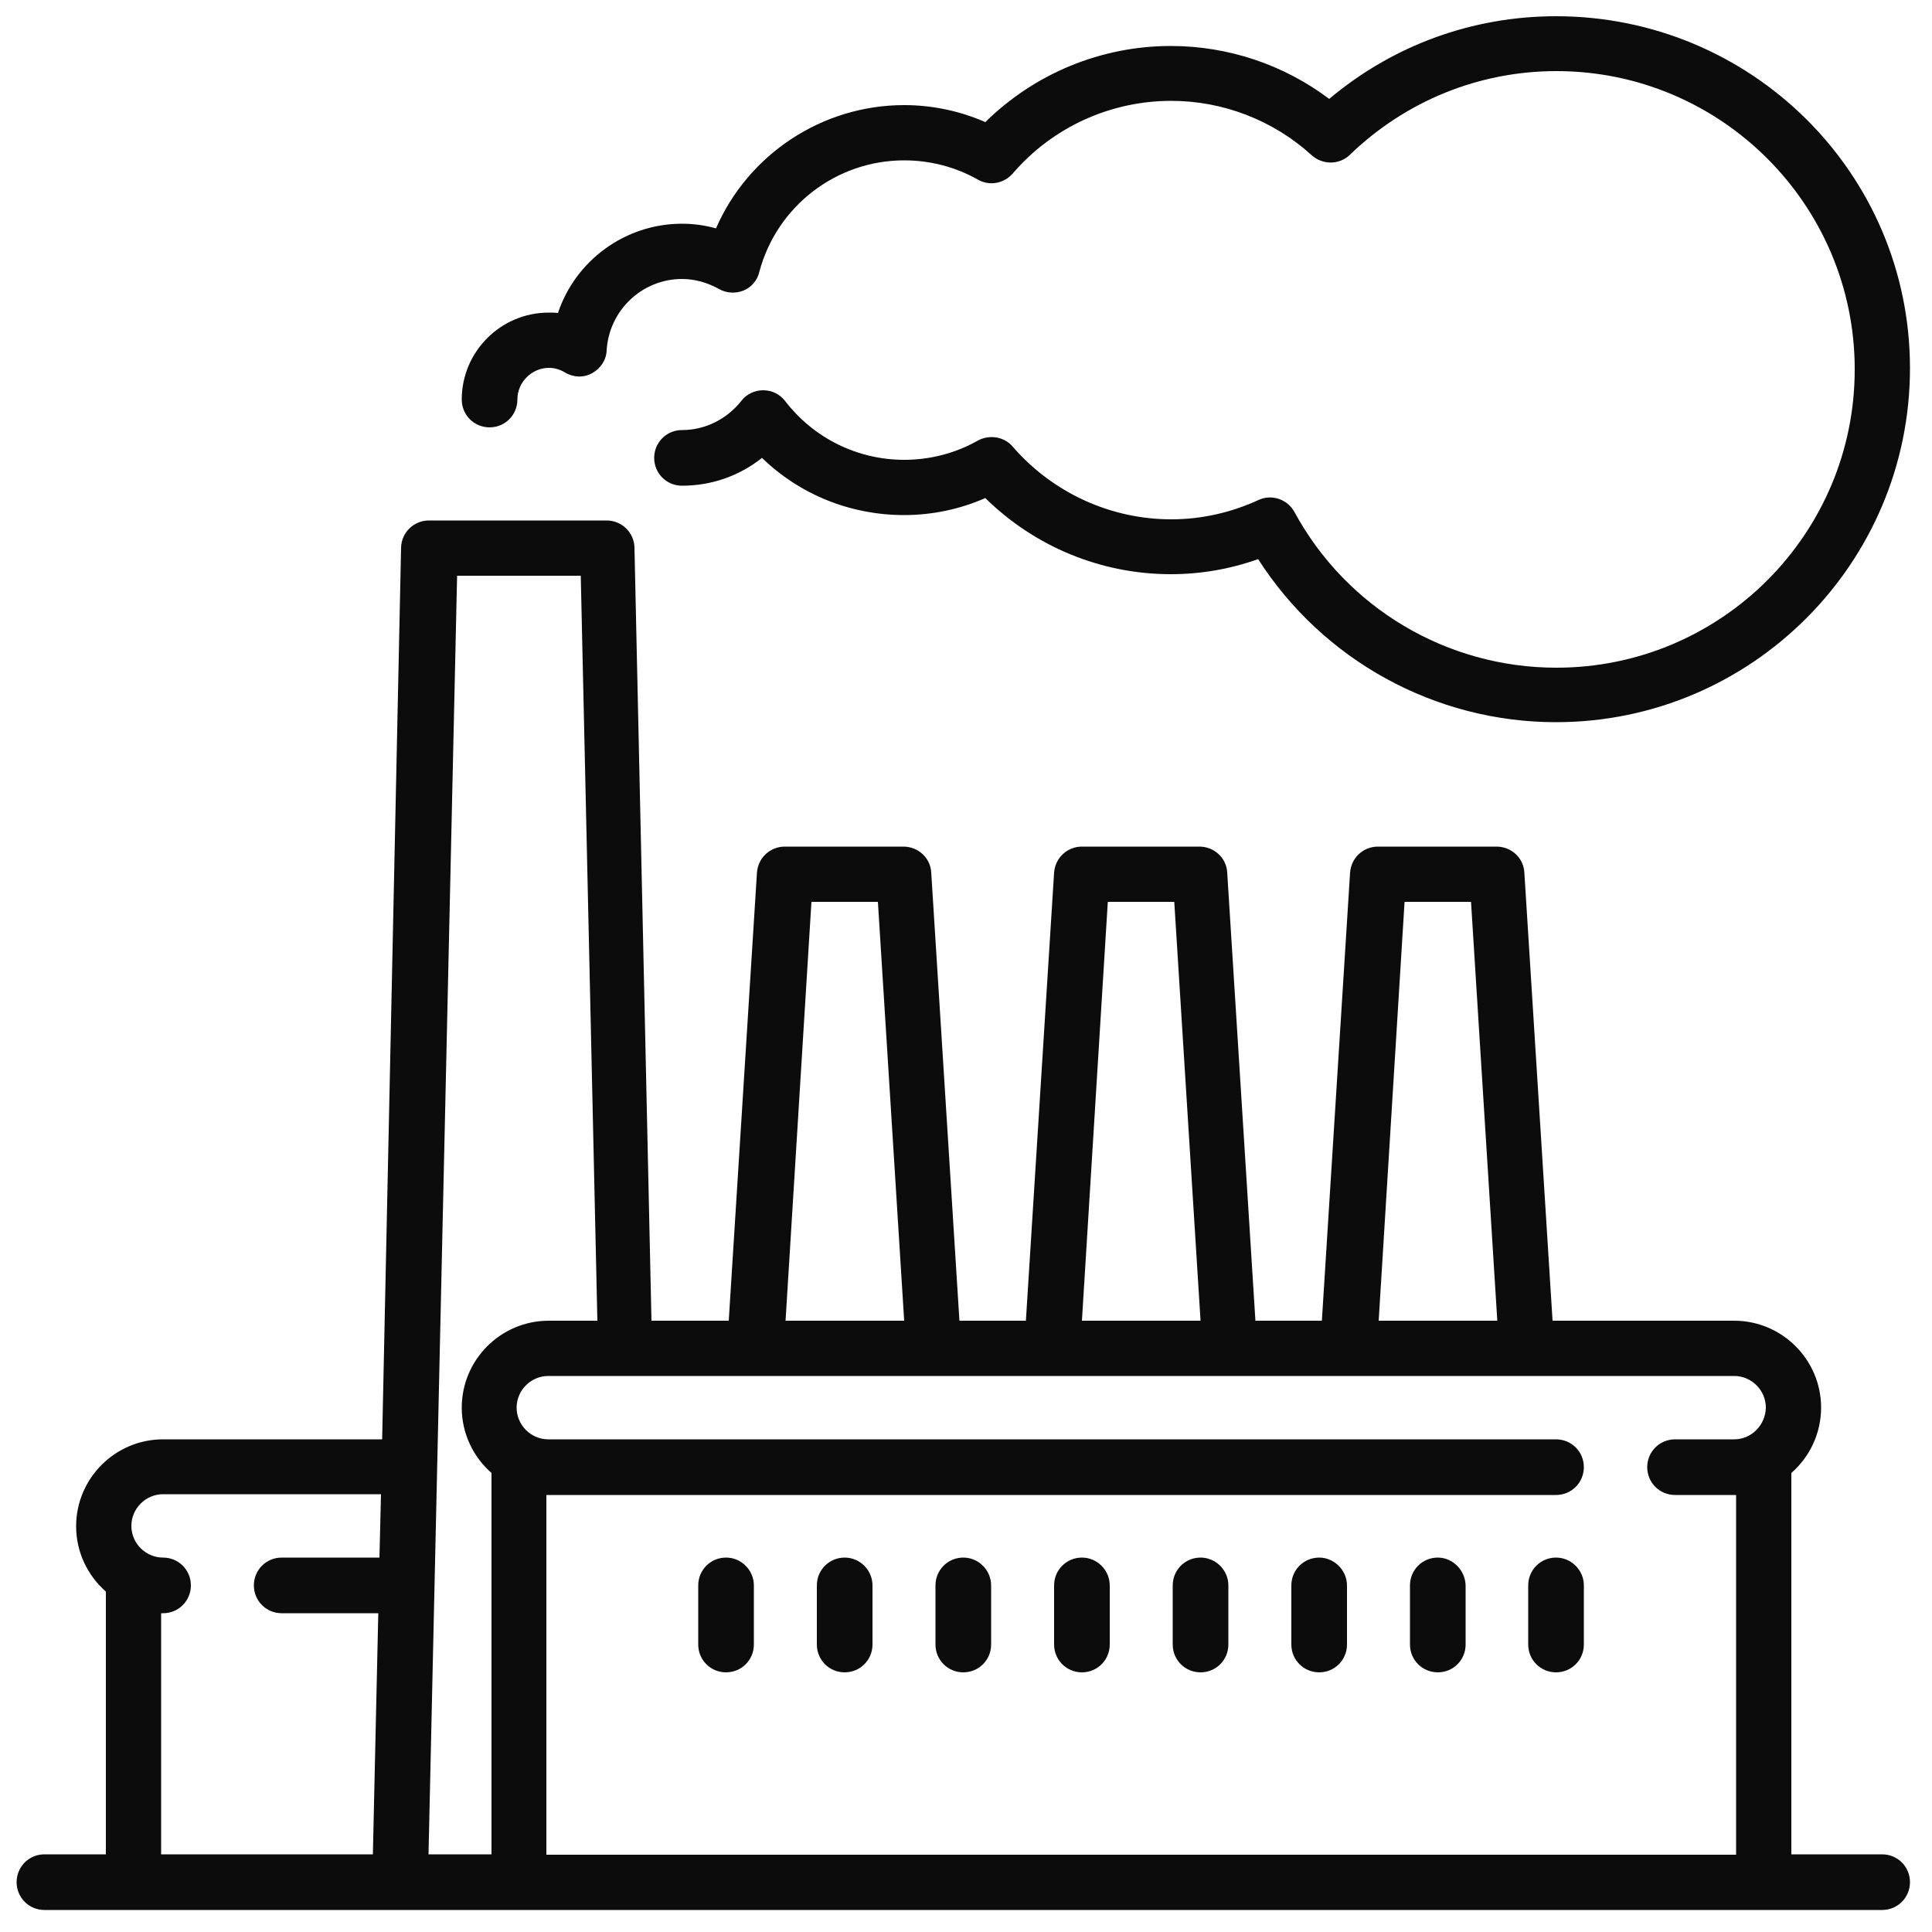 <?xml version="1.0" encoding="utf-8"?>
<!-- Generator: Adobe Illustrator 24.0.0, SVG Export Plug-In . SVG Version: 6.00 Build 0)  -->
<svg version="1.1" id="Vrstva_1" xmlns="http://www.w3.org/2000/svg" xmlns:xlink="http://www.w3.org/1999/xlink" x="0px" y="0px"
	 viewBox="0 0 50 50" style="enable-background:new 0 0 50 50;" xml:space="preserve">
<style type="text/css">
	.st0{fill:#0C0C0C;}
</style>
<g>
	<g>
		<path class="st0" d="M48.71,47.99h-2.35v-9.87c0.47-0.41,0.77-1.02,0.77-1.69c0-1.24-1.01-2.25-2.25-2.25h-4.7l-0.73-11.6
			c-0.02-0.38-0.34-0.67-0.72-0.67h-3.07c-0.38,0-0.69,0.29-0.72,0.67l-0.73,11.6h-1.72l-0.73-11.6c-0.02-0.38-0.34-0.67-0.72-0.67
			H28c-0.38,0-0.69,0.29-0.72,0.67l-0.73,11.6h-1.72l-0.73-11.6c-0.02-0.38-0.34-0.67-0.72-0.67h-3.07c-0.38,0-0.69,0.29-0.72,0.67
			l-0.73,11.6h-2l-0.44-20.01c-0.01-0.39-0.33-0.7-0.72-0.7h-4.6c-0.39,0-0.71,0.31-0.72,0.7L9.89,37.25H4.22
			c-1.24,0-2.25,1.01-2.25,2.25c0,0.67,0.3,1.28,0.77,1.69v6.8H1.15c-0.4,0-0.72,0.32-0.72,0.72c0,0.4,0.32,0.72,0.72,0.72h47.56
			c0.4,0,0.72-0.32,0.72-0.72C49.43,48.31,49.11,47.99,48.71,47.99z M9.82,40.31H7.29c-0.4,0-0.72,0.32-0.72,0.72
			c0,0.4,0.32,0.72,0.72,0.72h2.5l-0.14,6.24H4.17v-6.24c0.02,0,0.03,0,0.05,0c0.4,0,0.72-0.32,0.72-0.72s-0.32-0.72-0.72-0.72
			c-0.45,0-0.82-0.37-0.82-0.82c0-0.45,0.37-0.82,0.82-0.82h5.64L9.82,40.31z M36.35,23.34h1.72l0.68,10.84h-3.07L36.35,23.34z
			 M28.67,23.34h1.72l0.68,10.84H28L28.67,23.34z M21,23.34h1.72l0.68,10.84h-3.07L21,23.34z M12.71,47.99h-1.62l0.74-33.09h3.2
			l0.43,19.28h-1.26c-1.24,0-2.25,1.01-2.25,2.25c0,0.67,0.3,1.28,0.77,1.69V47.99z M44.88,37.25h-1.53c-0.4,0-0.72,0.32-0.72,0.72
			c0,0.4,0.32,0.72,0.72,0.72h1.53c0.02,0,0.03,0,0.05,0v9.31H14.14v-9.31c0.02,0,0.03,0,0.05,0h26.08c0.4,0,0.72-0.32,0.72-0.72
			c0-0.4-0.32-0.72-0.72-0.72H14.19c-0.45,0-0.82-0.37-0.82-0.82s0.37-0.82,0.82-0.82h30.69c0.45,0,0.82,0.37,0.82,0.82
			C45.69,36.88,45.33,37.25,44.88,37.25z"/>
	</g>
</g>
<g>
	<g>
		<path class="st0" d="M40.27,0.42c-2.16,0-4.22,0.75-5.87,2.14c-1.18-0.89-2.62-1.37-4.1-1.37c-1.8,0-3.52,0.71-4.8,1.97
			c-0.66-0.29-1.38-0.44-2.1-0.44c-2.13,0-4.04,1.28-4.87,3.19c-0.29-0.08-0.58-0.12-0.88-0.12c-1.48,0-2.76,0.96-3.21,2.31
			c-0.08-0.01-0.16-0.01-0.24-0.01c-1.24,0-2.25,1.01-2.25,2.25c0,0.4,0.32,0.72,0.72,0.72c0.4,0,0.72-0.32,0.72-0.72
			c0-0.45,0.37-0.82,0.82-0.82c0.14,0,0.28,0.04,0.41,0.12c0.22,0.13,0.48,0.14,0.7,0.02c0.22-0.12,0.37-0.34,0.38-0.59
			c0.06-1.04,0.92-1.85,1.95-1.85c0.33,0,0.65,0.09,0.96,0.26c0.19,0.11,0.43,0.12,0.63,0.04s0.36-0.26,0.41-0.48
			c0.45-1.7,1.99-2.89,3.75-2.89c0.67,0,1.33,0.17,1.91,0.5c0.3,0.17,0.67,0.1,0.9-0.16c1.03-1.2,2.53-1.88,4.1-1.88
			c1.34,0,2.64,0.5,3.64,1.41c0.28,0.25,0.71,0.25,0.98-0.01c1.45-1.4,3.35-2.17,5.35-2.17c4.26,0,7.72,3.46,7.72,7.72
			s-3.46,7.72-7.72,7.72c-2.83,0-5.43-1.54-6.78-4.03c-0.18-0.33-0.59-0.47-0.93-0.31c-0.72,0.33-1.48,0.5-2.26,0.5
			c-1.57,0-3.07-0.69-4.1-1.88c-0.22-0.26-0.6-0.32-0.9-0.16c-0.58,0.33-1.24,0.5-1.91,0.5c-1.21,0-2.34-0.56-3.08-1.52
			c-0.14-0.18-0.34-0.28-0.57-0.28c0,0,0,0,0,0c-0.22,0-0.43,0.1-0.56,0.27c-0.38,0.48-0.94,0.76-1.54,0.76
			c-0.4,0-0.72,0.32-0.72,0.72s0.32,0.72,0.72,0.72c0.76,0,1.48-0.25,2.07-0.72c0.98,0.95,2.29,1.48,3.68,1.48
			c0.72,0,1.44-0.15,2.1-0.44c1.28,1.26,3,1.97,4.8,1.97c0.77,0,1.53-0.13,2.26-0.39c1.68,2.62,4.58,4.22,7.71,4.22
			c5.05,0,9.16-4.11,9.16-9.16S45.32,0.42,40.27,0.42z"/>
	</g>
</g>
<g>
	<g>
		<path class="st0" d="M18.79,40.31c-0.4,0-0.72,0.32-0.72,0.72v1.53c0,0.4,0.32,0.72,0.72,0.72s0.72-0.32,0.72-0.72v-1.53
			C19.51,40.64,19.19,40.31,18.79,40.31z"/>
	</g>
</g>
<g>
	<g>
		<path class="st0" d="M21.86,40.31c-0.4,0-0.72,0.32-0.72,0.72v1.53c0,0.4,0.32,0.72,0.72,0.72s0.72-0.32,0.72-0.72v-1.53
			C22.58,40.64,22.26,40.31,21.86,40.31z"/>
	</g>
</g>
<g>
	<g>
		<path class="st0" d="M24.93,40.31c-0.4,0-0.72,0.32-0.72,0.72v1.53c0,0.4,0.32,0.72,0.72,0.72s0.72-0.32,0.72-0.72v-1.53
			C25.65,40.64,25.33,40.31,24.93,40.31z"/>
	</g>
</g>
<g>
	<g>
		<path class="st0" d="M28,40.31c-0.4,0-0.72,0.32-0.72,0.72v1.53c0,0.4,0.32,0.72,0.72,0.72s0.72-0.32,0.72-0.72v-1.53
			C28.72,40.64,28.4,40.31,28,40.31z"/>
	</g>
</g>
<g>
	<g>
		<path class="st0" d="M31.07,40.31c-0.4,0-0.72,0.32-0.72,0.72v1.53c0,0.4,0.32,0.72,0.72,0.72s0.72-0.32,0.72-0.72v-1.53
			C31.79,40.64,31.47,40.31,31.07,40.31z"/>
	</g>
</g>
<g>
	<g>
		<path class="st0" d="M34.14,40.31c-0.4,0-0.72,0.32-0.72,0.72v1.53c0,0.4,0.32,0.72,0.72,0.72c0.4,0,0.72-0.32,0.72-0.72v-1.53
			C34.86,40.64,34.53,40.31,34.14,40.31z"/>
	</g>
</g>
<g>
	<g>
		<path class="st0" d="M37.21,40.31c-0.4,0-0.72,0.32-0.72,0.72v1.53c0,0.4,0.32,0.72,0.72,0.72c0.4,0,0.72-0.32,0.72-0.72v-1.53
			C37.92,40.64,37.6,40.31,37.21,40.31z"/>
	</g>
</g>
<g>
	<g>
		<path class="st0" d="M40.27,40.31c-0.4,0-0.72,0.32-0.72,0.72v1.53c0,0.4,0.32,0.72,0.72,0.72c0.4,0,0.72-0.32,0.72-0.72v-1.53
			C40.99,40.64,40.67,40.31,40.27,40.31z"/>
	</g>
</g>
</svg>
